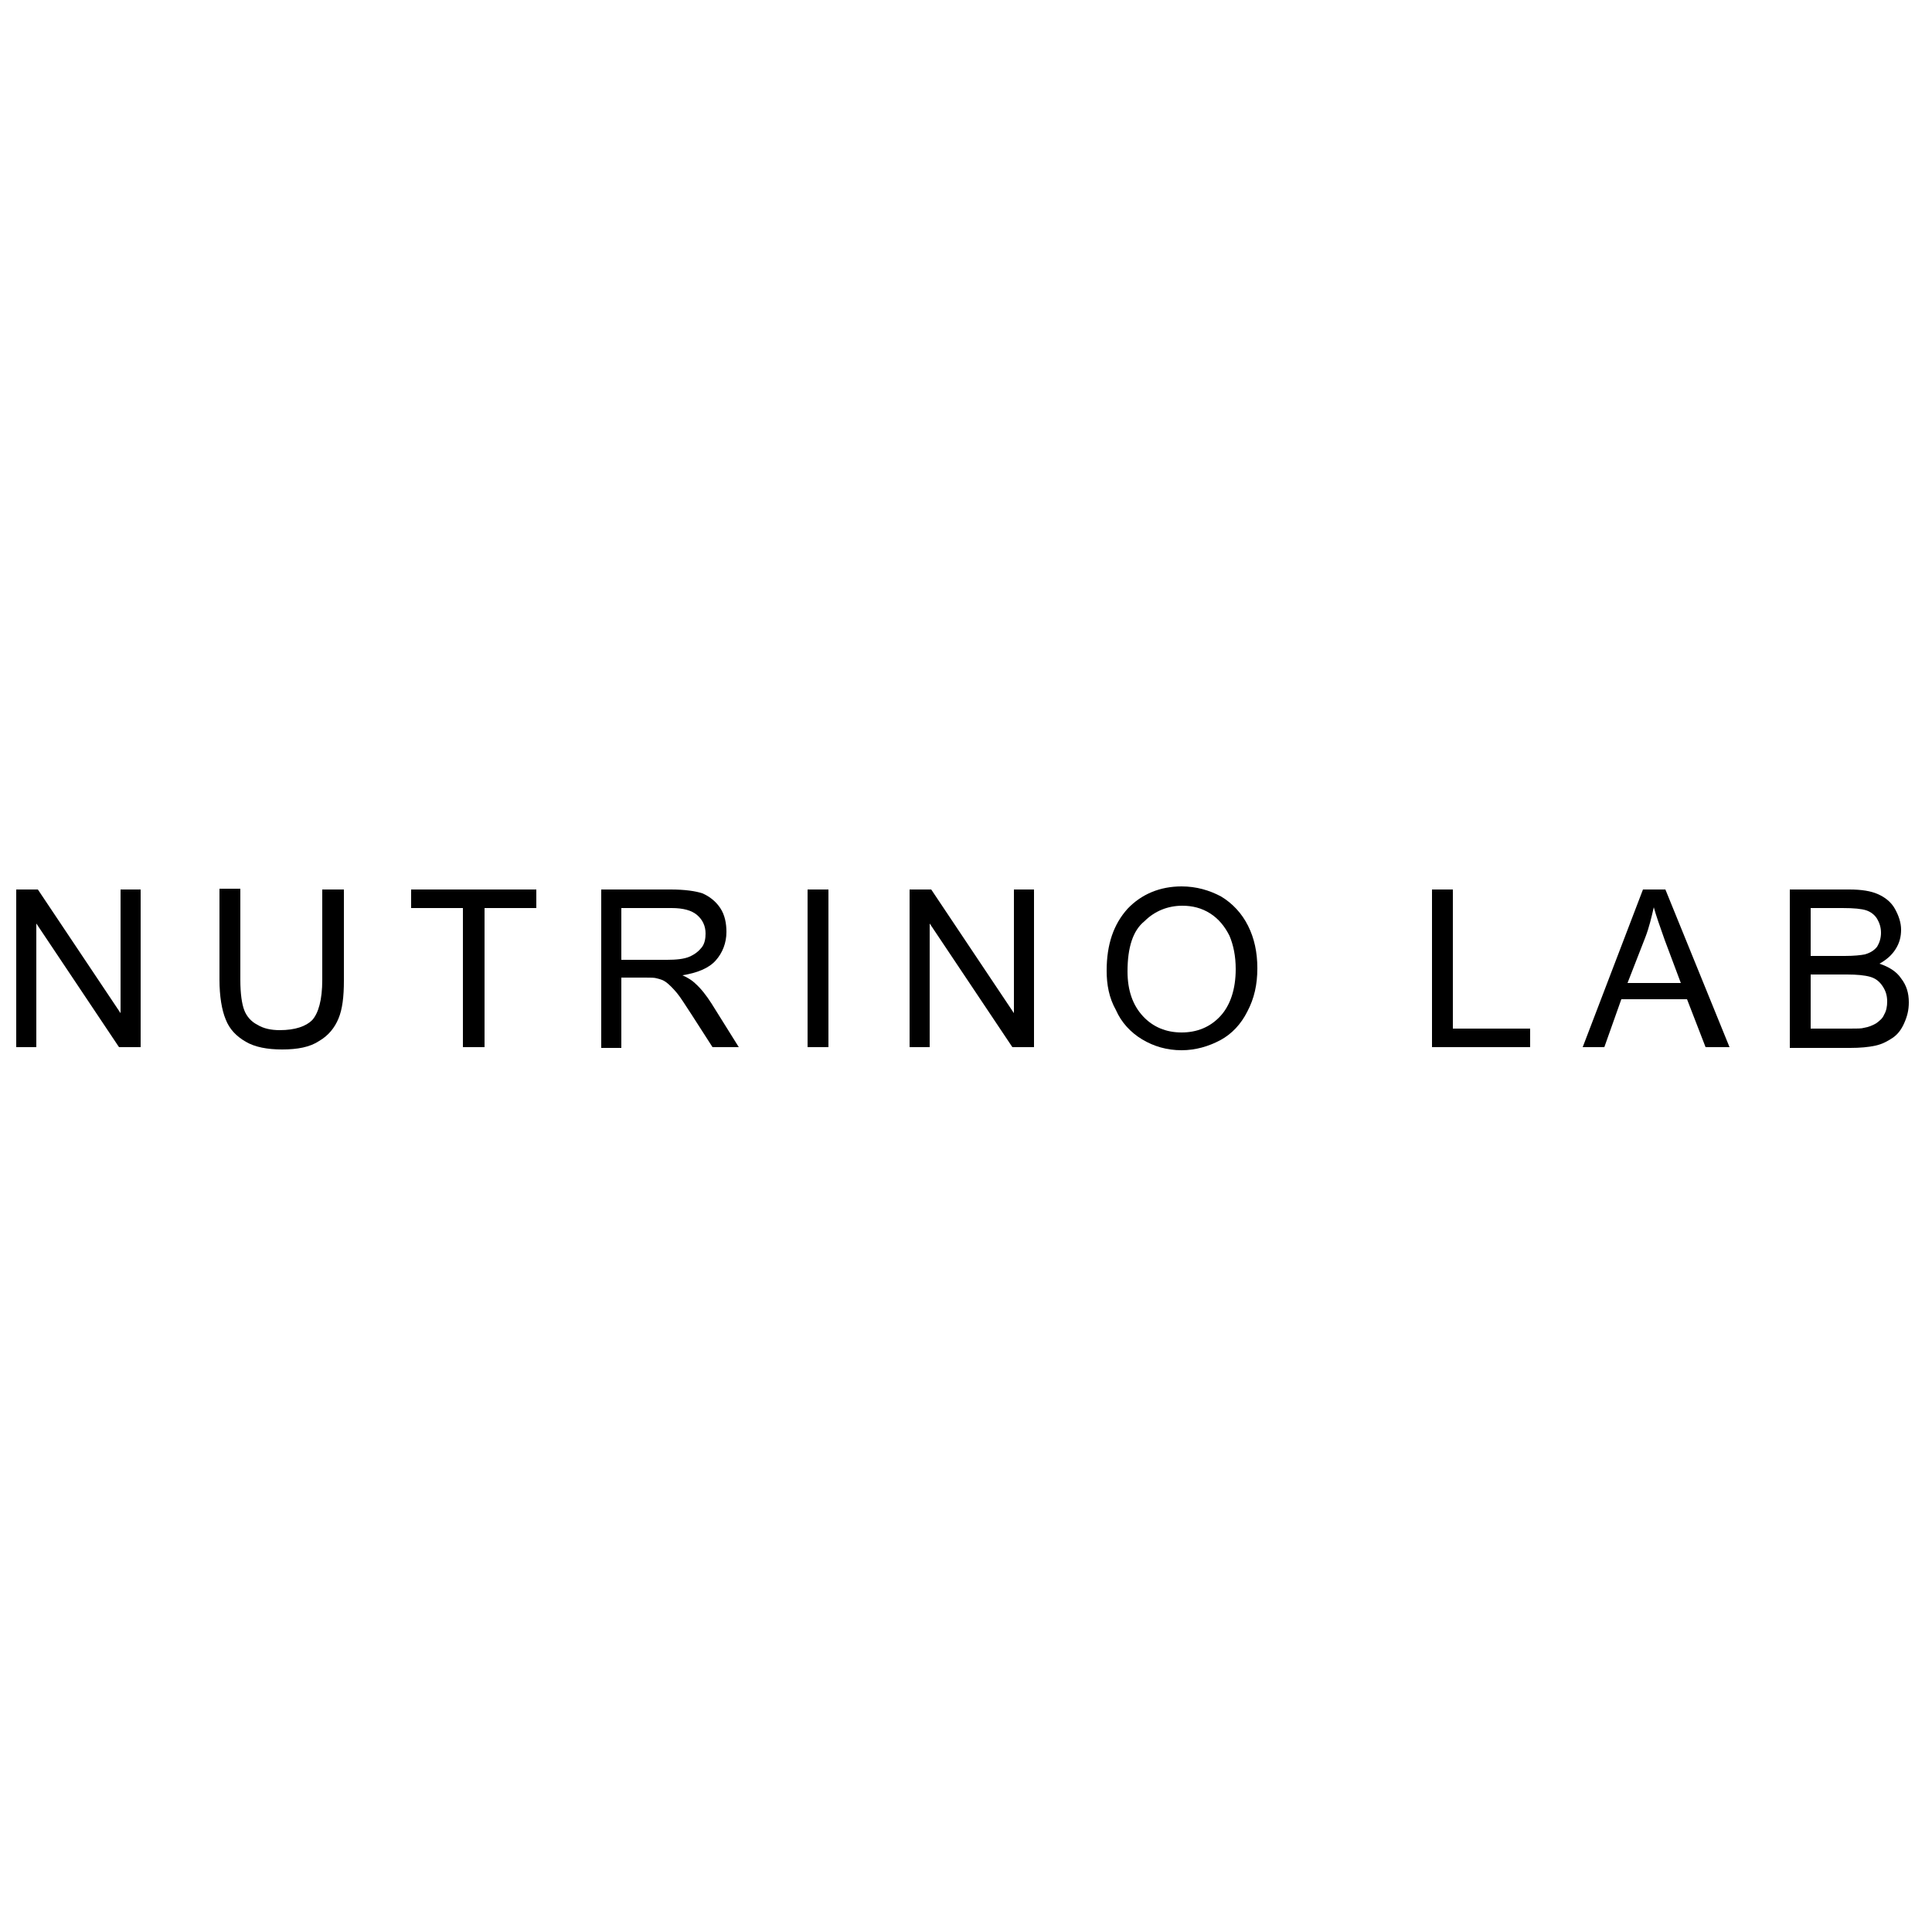 <?xml version="1.0" encoding="utf-8"?>
<!-- Generator: Adobe Illustrator 28.3.0, SVG Export Plug-In . SVG Version: 6.00 Build 0)  -->
<svg version="1.1" id="Layer_1" xmlns="http://www.w3.org/2000/svg" xmlns:xlink="http://www.w3.org/1999/xlink" x="0px" y="0px"
	 viewBox="0 0 250 250" style="enable-background:new 0 0 250 250;" xml:space="preserve">
<style type="text/css">
	.st0{fill:#FFFFFF;}
	.st1{fill:#001A70;}
	.st2{opacity:0.3;}
	.st3{fill:#231F20;}
	.st4{fill-rule:evenodd;clip-rule:evenodd;fill:#231F20;}
	.st5{fill:#00594E;}
	.st6{fill-rule:evenodd;clip-rule:evenodd;fill:#00594E;}
	.st7{fill:#8C9091;}
	.st8{fill:#85754E;}
	.st9{fill:#001F5E;}
</style>
<g>
	<g>
		<g>
			<path d="M2.1,135.5v-20.4h2.8l10.7,16v-16h2.6v20.4h-2.8l-10.7-16v16H2.1z"/>
			<path d="M41.8,115.1h2.7v11.8c0,2.1-0.2,3.7-0.7,4.9c-0.5,1.2-1.3,2.2-2.5,2.9c-1.2,0.8-2.8,1.1-4.8,1.1c-1.9,0-3.5-0.3-4.7-1
				c-1.2-0.7-2.1-1.6-2.6-2.9c-0.5-1.2-0.8-3-0.8-5.1v-11.8h2.7v11.8c0,1.8,0.2,3.1,0.5,3.9c0.3,0.8,0.9,1.5,1.7,1.9
				c0.8,0.5,1.8,0.7,2.9,0.7c2,0,3.4-0.5,4.2-1.3c0.8-0.9,1.3-2.6,1.3-5.2V115.1z"/>
			<path d="M59.9,135.5v-18h-6.7v-2.4h16.2v2.4h-6.7v18H59.9z"/>
			<path d="M77.8,135.5v-20.4h9c1.8,0,3.2,0.2,4.1,0.5c0.9,0.4,1.7,1,2.3,1.9c0.6,0.9,0.8,2,0.8,3.1c0,1.4-0.5,2.7-1.4,3.7
				c-0.9,1-2.4,1.6-4.3,1.9c0.7,0.3,1.3,0.7,1.6,1c0.8,0.7,1.5,1.6,2.2,2.7l3.5,5.6h-3.4l-2.7-4.2c-0.8-1.2-1.4-2.2-1.9-2.8
				c-0.5-0.6-1-1.1-1.4-1.4c-0.4-0.3-0.8-0.4-1.2-0.5c-0.3-0.1-0.8-0.1-1.5-0.1h-3.1v9.1H77.8z M80.5,124.2h5.8
				c1.2,0,2.2-0.1,2.9-0.4c0.7-0.3,1.2-0.7,1.6-1.2s0.5-1.2,0.5-1.8c0-1-0.4-1.8-1.1-2.4c-0.7-0.6-1.8-0.9-3.3-0.9h-6.5V124.2z"/>
			<path d="M104.5,135.5v-20.4h2.7v20.4H104.5z"/>
			<path d="M117.7,135.5v-20.4h2.8l10.7,16v-16h2.6v20.4H131l-10.7-16v16H117.7z"/>
			<path d="M143.2,125.6c0-3.4,0.9-6,2.7-8c1.8-1.9,4.2-2.9,7-2.9c1.9,0,3.6,0.5,5.1,1.3c1.5,0.9,2.7,2.2,3.5,3.8
				c0.8,1.6,1.2,3.4,1.2,5.5c0,2.1-0.4,3.9-1.3,5.6c-0.8,1.6-2,2.9-3.5,3.7c-1.5,0.8-3.2,1.3-5,1.3c-1.9,0-3.6-0.5-5.1-1.4
				c-1.5-0.9-2.7-2.2-3.4-3.8C143.5,129.1,143.2,127.4,143.2,125.6z M145.9,125.7c0,2.5,0.7,4.4,2,5.8s3,2.1,5,2.1
				c2,0,3.7-0.7,5-2.1c1.3-1.4,2-3.5,2-6.1c0-1.7-0.3-3.1-0.8-4.3c-0.6-1.2-1.4-2.2-2.5-2.9c-1.1-0.7-2.3-1-3.6-1
				c-1.9,0-3.6,0.7-4.9,2C146.6,120.4,145.9,122.6,145.9,125.7z"/>
			<path d="M185.3,135.5v-20.4h2.7v18h10v2.4H185.3z"/>
			<path d="M204.8,135.5l7.8-20.4h2.9l8.3,20.4h-3.1l-2.4-6.2h-8.5l-2.2,6.2H204.8z M210.6,127.2h6.9l-2.1-5.6
				c-0.6-1.7-1.1-3.1-1.4-4.2c-0.3,1.3-0.6,2.6-1.1,3.9L210.6,127.2z"/>
			<path d="M231.6,135.5v-20.4h7.7c1.6,0,2.8,0.2,3.7,0.6c0.9,0.4,1.7,1,2.2,1.9c0.5,0.9,0.8,1.8,0.8,2.7c0,0.9-0.2,1.7-0.7,2.5
				c-0.5,0.8-1.2,1.4-2.1,1.9c1.2,0.4,2.2,1,2.8,1.9c0.7,0.9,1,1.9,1,3.1c0,1-0.2,1.8-0.6,2.7s-0.9,1.5-1.5,1.9
				c-0.6,0.4-1.3,0.8-2.2,1c-0.9,0.2-2,0.3-3.3,0.3H231.6z M234.3,123.7h4.4c1.2,0,2.1-0.1,2.6-0.2c0.7-0.2,1.2-0.5,1.6-1
				c0.3-0.5,0.5-1.1,0.5-1.8c0-0.7-0.2-1.3-0.5-1.8c-0.3-0.5-0.8-0.9-1.4-1.1c-0.6-0.2-1.6-0.3-3.1-0.3h-4.1V123.7z M234.3,133.1
				h5.1c0.9,0,1.5,0,1.8-0.1c0.6-0.1,1.1-0.3,1.6-0.6c0.4-0.3,0.8-0.6,1-1.1c0.3-0.5,0.4-1.1,0.4-1.7c0-0.8-0.2-1.4-0.6-2
				s-0.9-1-1.6-1.2c-0.7-0.2-1.7-0.3-3-0.3h-4.7V133.1z"/>
		</g>
	</g>
</g>
</svg>
